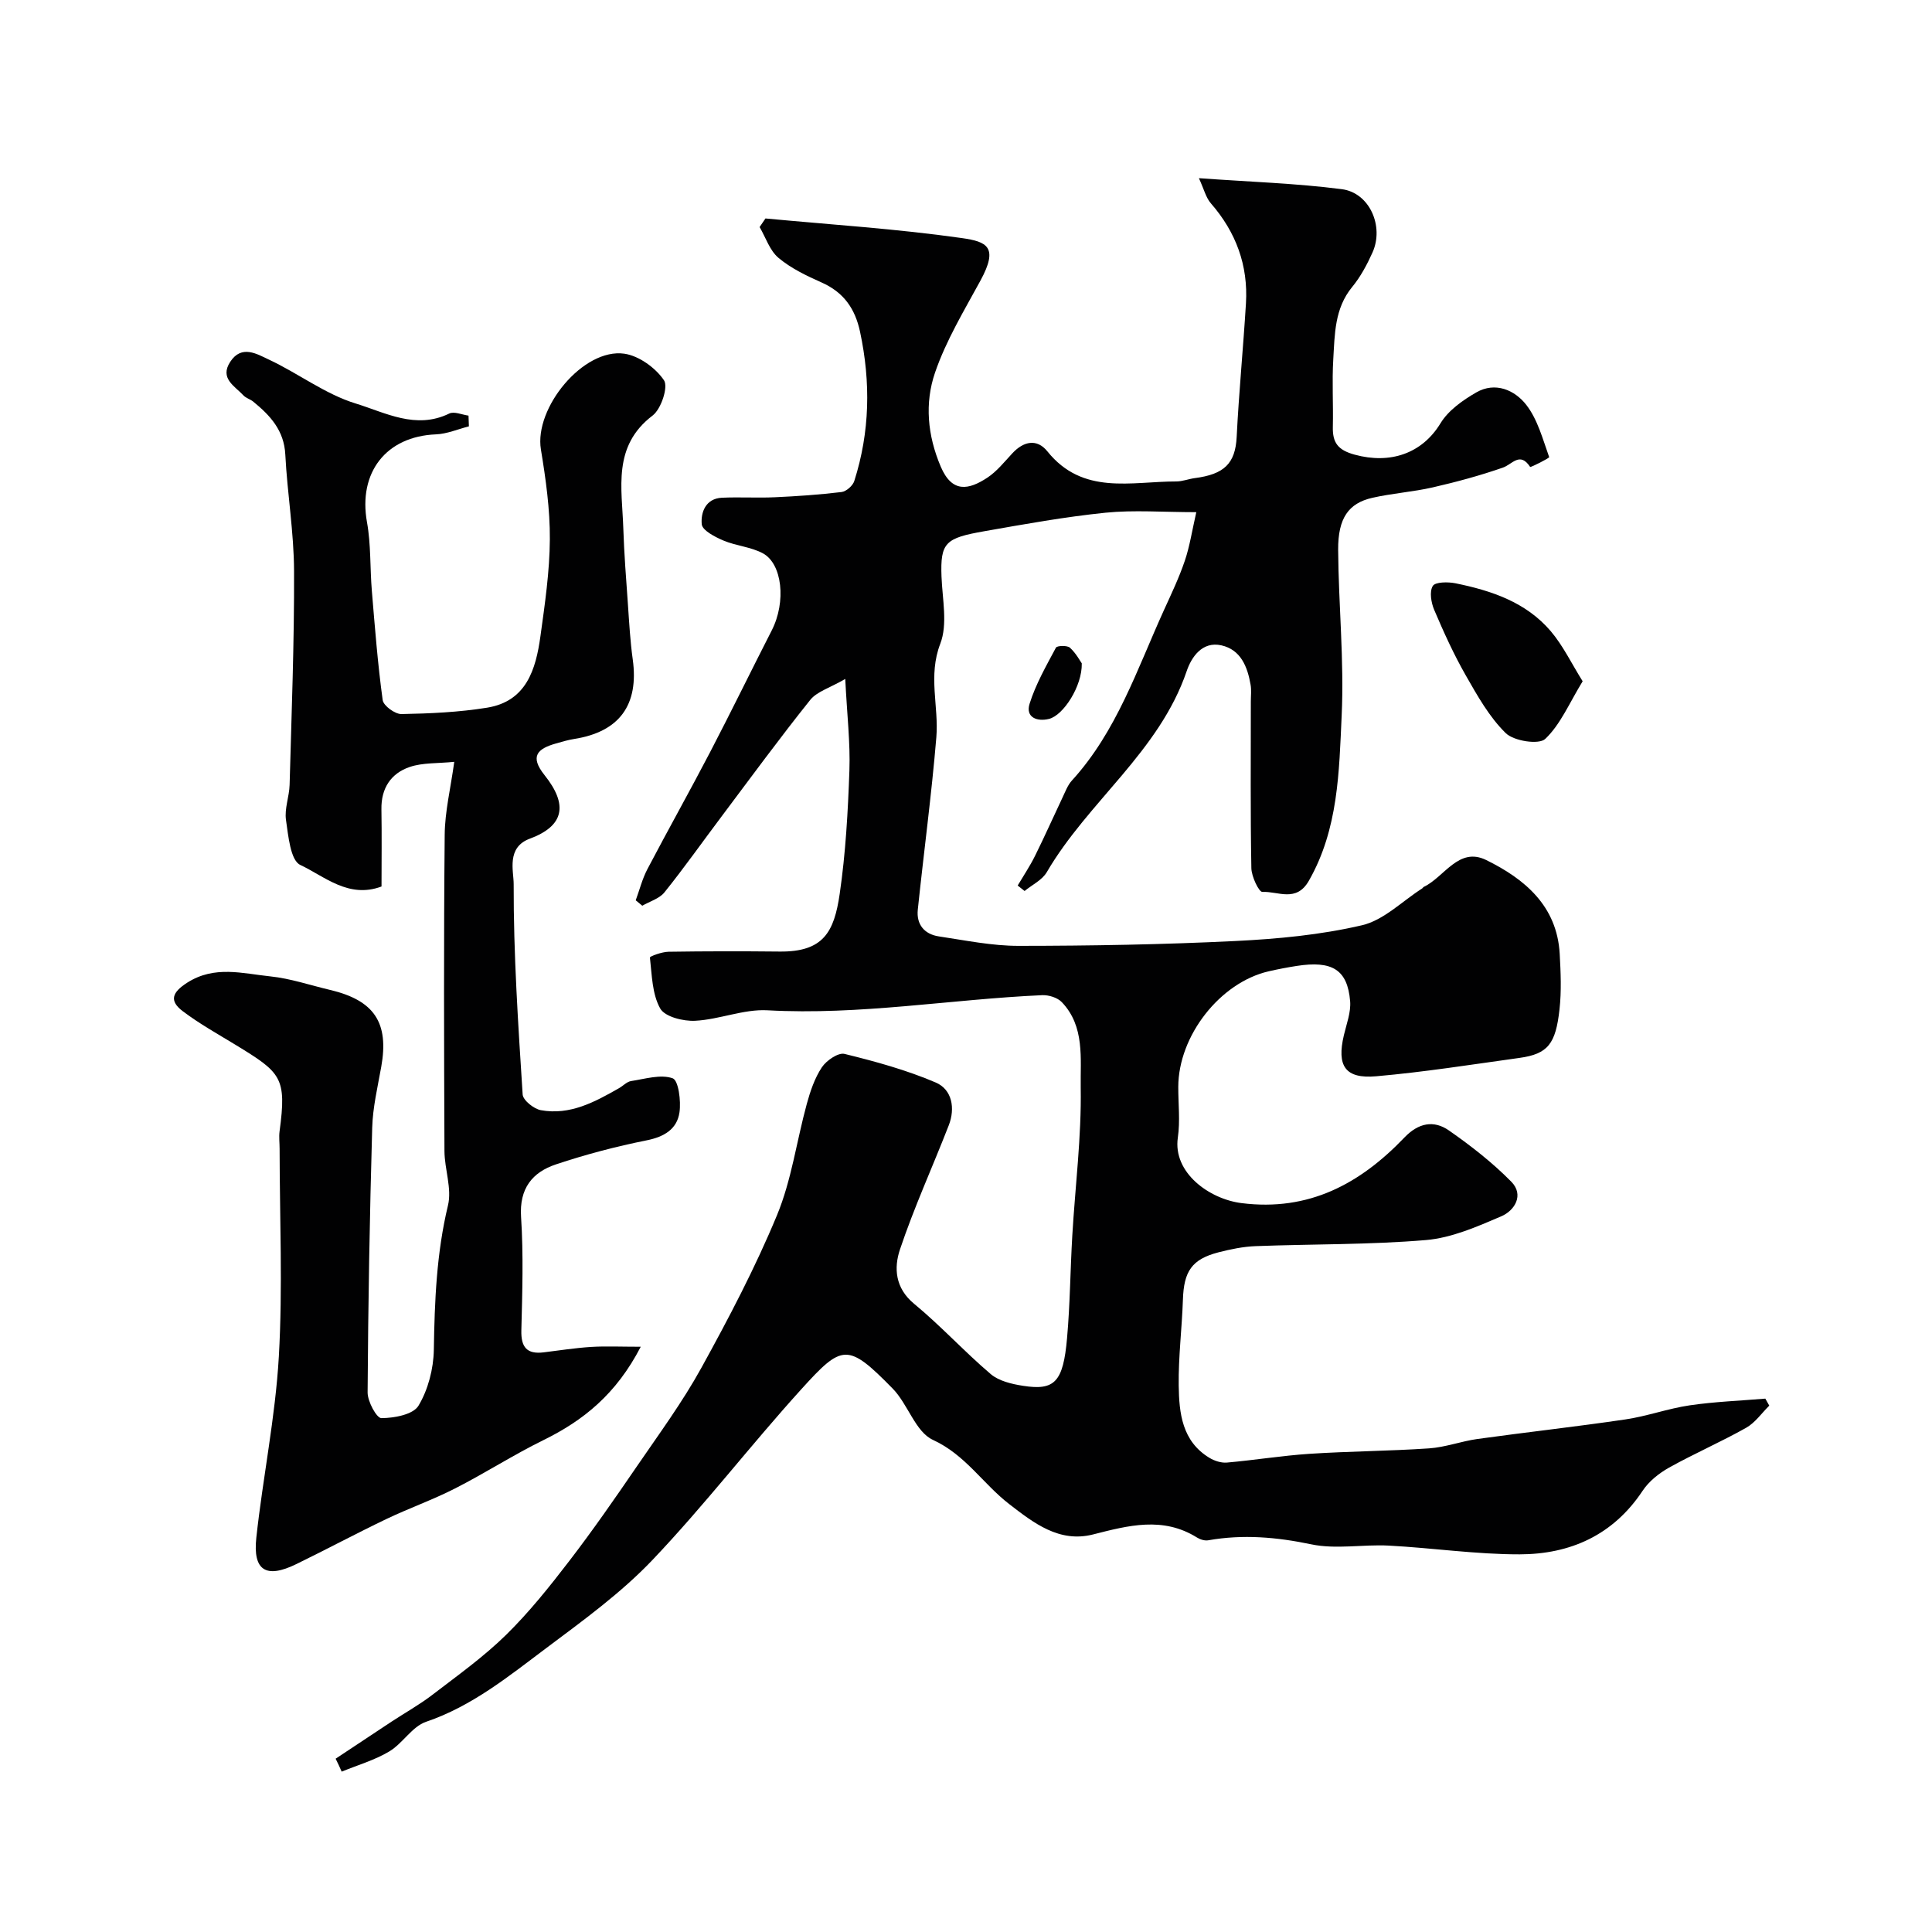 <svg enable-background="new 0 0 400 400" viewBox="0 0 400 400" xmlns="http://www.w3.org/2000/svg"><g fill="#010102"><path d="m69.49 364.12c3.86-2.56 7.71-5.13 11.57-7.67 2.83-1.86 5.8-3.51 8.48-5.57 5.2-3.99 10.58-7.83 15.24-12.4 4.79-4.7 9.03-10.02 13.13-15.36 4.86-6.33 9.42-12.91 13.93-19.5 4.6-6.72 9.46-13.33 13.38-20.44 5.67-10.29 11.16-20.75 15.65-31.59 3.01-7.27 4.06-15.34 6.16-23.01.72-2.64 1.64-5.37 3.13-7.61.94-1.41 3.39-3.09 4.69-2.77 6.41 1.57 12.85 3.34 18.9 5.93 3.37 1.45 4.06 5.32 2.68 8.86-3.34 8.59-7.19 17-10.11 25.72-1.26 3.77-1.02 7.96 2.93 11.22 5.53 4.56 10.4 9.91 15.87 14.56 1.71 1.45 4.38 2.07 6.71 2.43 6.53 1.02 8.29-.78 9.09-9.85.63-7.07.67-14.2 1.09-21.3.6-10.2 1.91-20.41 1.74-30.59-.1-5.94.9-12.68-3.92-17.7-.9-.94-2.71-1.5-4.06-1.44-18.97.85-37.77 4.19-56.89 3.13-4.92-.27-9.93 1.91-14.95 2.17-2.46.13-6.27-.82-7.24-2.54-1.68-3-1.72-6.95-2.13-10.55-.03-.27 2.5-1.18 3.85-1.2 7.66-.12 15.33-.12 22.99-.04 9.1.1 11.3-4.06 12.45-11.94 1.23-8.44 1.71-17.02 2.01-25.56.2-5.72-.49-11.48-.86-18.94-3.22 1.87-5.86 2.61-7.25 4.34-6.33 7.91-12.32 16.09-18.4 24.19-3.93 5.22-7.7 10.57-11.79 15.66-1.05 1.3-3.03 1.86-4.58 2.76-.45-.37-.91-.75-1.36-1.12.79-2.16 1.36-4.44 2.42-6.46 4.25-8.1 8.73-16.07 12.96-24.18 4.35-8.35 8.48-16.83 12.77-25.22 3.05-5.96 2.18-13.84-1.84-15.99-2.48-1.33-5.53-1.53-8.16-2.64-1.74-.74-4.36-2.09-4.48-3.37-.23-2.42.79-5.33 4.17-5.49 3.66-.17 7.34.07 10.99-.1 4.6-.21 9.21-.53 13.78-1.08.98-.12 2.33-1.3 2.64-2.28 3.24-10.16 3.42-20.44 1.2-30.87-1.03-4.85-3.41-8.22-8-10.25-3.12-1.39-6.32-2.92-8.9-5.09-1.81-1.52-2.63-4.2-3.9-6.37.4-.59.81-1.19 1.21-1.78 13.56 1.28 27.19 2.14 40.66 4.06 5.21.74 7.64 1.84 3.86 8.79-3.39 6.23-7.13 12.41-9.41 19.06-2.16 6.3-1.59 12.96 1.18 19.47 2.35 5.53 5.8 4.81 9.63 2.3 1.98-1.3 3.54-3.28 5.19-5.05 2.34-2.53 5.11-3.09 7.26-.41 7.35 9.15 17.33 6.22 26.68 6.23 1.28 0 2.54-.52 3.83-.69 6.08-.79 8.4-3 8.68-8.53.46-9.22 1.36-18.42 1.92-27.64.48-7.88-2.06-14.75-7.26-20.72-1.03-1.18-1.42-2.91-2.48-5.21 10.65.77 20.18 1.06 29.6 2.28 5.76.75 8.78 7.72 6.33 13.13-1.13 2.51-2.47 5.02-4.21 7.13-3.64 4.44-3.59 9.75-3.9 14.94-.28 4.65.02 9.33-.09 13.99-.08 3.29 1.04 4.83 4.55 5.78 7.27 1.98 13.9-.18 17.75-6.52 1.62-2.66 4.6-4.76 7.39-6.37 3.95-2.28 7.98-.48 10.35 2.56 2.36 3.03 3.42 7.11 4.75 10.83.07.2-3.84 2.17-3.94 2.03-2.13-3.22-3.67-.54-5.66.15-4.74 1.65-9.62 2.97-14.51 4.09-4.12.94-8.4 1.22-12.52 2.16-4.91 1.12-7.1 4.2-7.06 10.76.08 11.43 1.26 22.89.73 34.28-.54 11.64-.67 23.53-6.8 34.25-2.6 4.55-6.38 2.14-9.62 2.3-.71.04-2.25-3.18-2.28-4.92-.21-11.49-.11-22.99-.11-34.49 0-1.17.15-2.36-.05-3.49-.64-3.72-2.03-7.25-6.05-8.15-3.98-.89-6.21 2.47-7.18 5.34-5.69 16.69-20.43 26.99-28.97 41.63-.95 1.63-3.03 2.61-4.59 3.89-.48-.38-.96-.75-1.43-1.13 1.21-2.04 2.54-4.02 3.59-6.14 1.99-4.01 3.81-8.11 5.73-12.16.56-1.17 1.03-2.47 1.88-3.41 9.29-10.17 13.52-23.07 19.06-35.26 1.54-3.38 3.15-6.75 4.34-10.26 1.02-3.01 1.5-6.21 2.38-10.07-6.93 0-12.92-.48-18.79.11-8.42.86-16.78 2.37-25.12 3.84-8.03 1.41-9.11 2.32-8.84 9.42.18 4.66 1.31 9.82-.26 13.88-2.56 6.65-.28 12.96-.81 19.35-.99 11.93-2.6 23.8-3.84 35.7-.32 3.05 1.36 5.08 4.35 5.53 5.5.82 11.03 1.97 16.55 1.96 14.93-.01 29.88-.27 44.79-1 8.81-.43 17.73-1.27 26.29-3.27 4.49-1.05 8.3-4.97 12.42-7.6.14-.09.22-.27.36-.34 4.27-2.04 7.22-8.36 12.92-5.56 7.96 3.91 14.66 9.48 15.22 19.42.21 3.82.38 7.7-.04 11.49-.79 7.13-2.37 9.24-8.3 10.06-9.87 1.37-19.72 2.93-29.64 3.8-6.46.57-8.21-2.14-6.7-8.52.55-2.33 1.48-4.74 1.29-7.03-.55-6.52-3.7-8.45-11.09-7.29-1.93.3-3.86.67-5.77 1.11-10.08 2.32-18.7 13.36-18.72 23.93-.01 3.5.41 7.06-.09 10.49-1.06 7.25 6.47 12.72 13.17 13.57 13.97 1.77 24.59-4.02 33.74-13.58 2.91-3.04 6.08-3.65 9.23-1.45 4.56 3.18 9.01 6.65 12.9 10.6 2.67 2.72.74 5.96-2.09 7.17-5 2.14-10.26 4.46-15.57 4.91-11.71.99-23.52.81-35.28 1.26-2.59.1-5.2.64-7.72 1.29-5.48 1.43-7.14 3.91-7.33 9.79-.2 5.93-.95 11.86-.87 17.79.08 5.71.69 11.53 6.36 14.96 1.04.63 2.43 1.08 3.61.98 5.7-.5 11.37-1.43 17.07-1.81 8.25-.54 16.54-.57 24.79-1.13 3.38-.23 6.67-1.48 10.05-1.95 10.19-1.41 20.41-2.54 30.58-4.04 4.49-.66 8.84-2.26 13.33-2.92 5.18-.76 10.44-.95 15.66-1.39.27.48.55.97.82 1.45-1.58 1.56-2.93 3.54-4.79 4.59-5.21 2.93-10.73 5.33-15.95 8.24-2.09 1.17-4.19 2.84-5.49 4.81-6.09 9.18-14.98 13.13-25.46 13.15-9.03.01-18.05-1.33-27.09-1.81-5.34-.28-10.9.81-16.03-.26-7.17-1.5-14.15-2.11-21.34-.84-.73.13-1.68-.16-2.33-.57-7.07-4.41-14.21-2.5-21.52-.64-7.01 1.78-12.29-2.37-17.37-6.29-5.42-4.18-9.04-10.19-15.79-13.29-3.63-1.67-5.17-7.4-8.34-10.63-9.33-9.52-10.44-9.2-18.92.16-10.49 11.57-20.04 24.02-30.8 35.33-6.51 6.84-14.33 12.51-21.94 18.21-7.8 5.85-15.4 12.06-24.94 15.3-2.89.98-4.83 4.48-7.62 6.14-3.03 1.81-6.54 2.82-9.85 4.18-.36-.86-.81-1.77-1.25-2.68z"/><path d="m97.08 88.27c-2.27.58-4.53 1.57-6.83 1.66-10.34.42-16.11 7.91-14.27 18.18.84 4.66.61 9.5 1.01 14.25.63 7.54 1.21 15.09 2.24 22.58.16 1.18 2.56 2.93 3.9 2.9 5.92-.11 11.88-.38 17.71-1.32 8.15-1.32 10.1-7.93 11.05-14.79.92-6.66 1.91-13.38 1.95-20.09.04-6.19-.84-12.44-1.85-18.58-1.42-8.61 8.8-21.05 17.28-19.83 3.03.44 6.46 2.93 8.2 5.5.92 1.37-.58 5.95-2.35 7.3-8.37 6.36-6.33 15.05-6.07 23.38.17 5.27.59 10.54.96 15.8.26 3.77.47 7.56.99 11.29 1.31 9.44-2.74 15.02-12.15 16.5-1.27.2-2.51.58-3.75.93-3.81 1.08-5.49 2.63-2.36 6.55 4.91 6.15 4.08 10.51-3.05 13.16-4.9 1.82-3.33 6.72-3.34 9.4-.04 14.52.93 29.05 1.86 43.56.08 1.2 2.31 2.98 3.76 3.25 6.04 1.1 11.17-1.69 16.2-4.56.85-.48 1.61-1.34 2.5-1.47 2.89-.44 6.1-1.45 8.6-.57 1.2.43 1.75 4.68 1.41 7.04-.5 3.47-3.14 5.07-6.77 5.8-6.35 1.27-12.66 2.93-18.8 4.98-4.92 1.64-7.61 5-7.23 10.87.51 7.8.26 15.66.06 23.49-.09 3.5 1.15 4.99 4.63 4.56 3.25-.4 6.5-.91 9.77-1.12 3.05-.19 6.11-.04 10.32-.04-5.09 9.83-11.88 15.27-20.17 19.34-6.23 3.06-12.09 6.85-18.28 10-4.6 2.35-9.51 4.08-14.18 6.31-6.28 3.01-12.43 6.3-18.68 9.35-6.24 3.05-9.03 1.38-8.28-5.48 1.36-12.52 3.94-24.94 4.66-37.48.82-14.31.17-28.7.16-43.05 0-1.2-.16-2.41-.01-3.58 1.5-11.18.35-12.14-9.1-17.91-3.69-2.25-7.5-4.37-10.94-6.97-2.84-2.15-2.24-3.89.94-5.92 5.67-3.61 11.46-1.88 17.19-1.29 4.17.43 8.24 1.83 12.36 2.8 9.19 2.17 12.24 6.81 10.6 15.94-.75 4.18-1.75 8.39-1.87 12.6-.52 18.26-.84 36.53-.95 54.8-.01 1.87 1.86 5.32 2.85 5.32 2.66-.01 6.58-.74 7.68-2.57 2-3.32 3.11-7.64 3.18-11.57.16-10.08.55-20.02 2.93-29.91.84-3.49-.71-7.49-.73-11.25-.09-21.83-.16-43.66.05-65.49.04-4.79 1.22-9.58 1.98-15.09-3.47.35-6.53.15-9.21 1.06-3.91 1.32-5.95 4.42-5.87 8.77.09 5.32.02 10.64.02 15.98-6.83 2.55-11.77-2.09-16.83-4.47-2.03-.96-2.47-6.02-2.95-9.31-.34-2.33.68-4.83.75-7.26.4-14.77.98-29.53.92-44.3-.03-8.03-1.4-16.04-1.81-24.08-.25-5.01-3.13-8.1-6.63-10.96-.62-.51-1.51-.73-2.04-1.3-1.81-1.95-4.99-3.51-2.72-6.97 2.35-3.58 5.53-1.59 7.95-.46 6.12 2.85 11.69 7.18 18.04 9.12 6.07 1.86 12.43 5.45 19.34 2.07 1.02-.5 2.65.25 3.99.43.03.73.05 1.48.08 2.22z"/><path d="m327.67 141.05c-2.76 4.51-4.58 8.93-7.75 11.94-1.31 1.24-6.5.44-8.18-1.21-3.41-3.34-5.87-7.75-8.28-11.97-2.48-4.34-4.56-8.93-6.52-13.53-.64-1.5-1.02-3.78-.3-4.96.51-.85 3.14-.87 4.68-.56 7.45 1.51 14.62 3.91 19.73 9.9 2.57 3.02 4.34 6.75 6.62 10.39z"/><path d="m223.97 137.34c.11 4.72-3.82 10.77-6.78 11.5-2.44.61-4.91-.29-4.03-3.12 1.27-4.06 3.44-7.85 5.46-11.63.23-.43 2.34-.5 2.9.01 1.27 1.16 2.12 2.78 2.45 3.24z"/></g></svg>